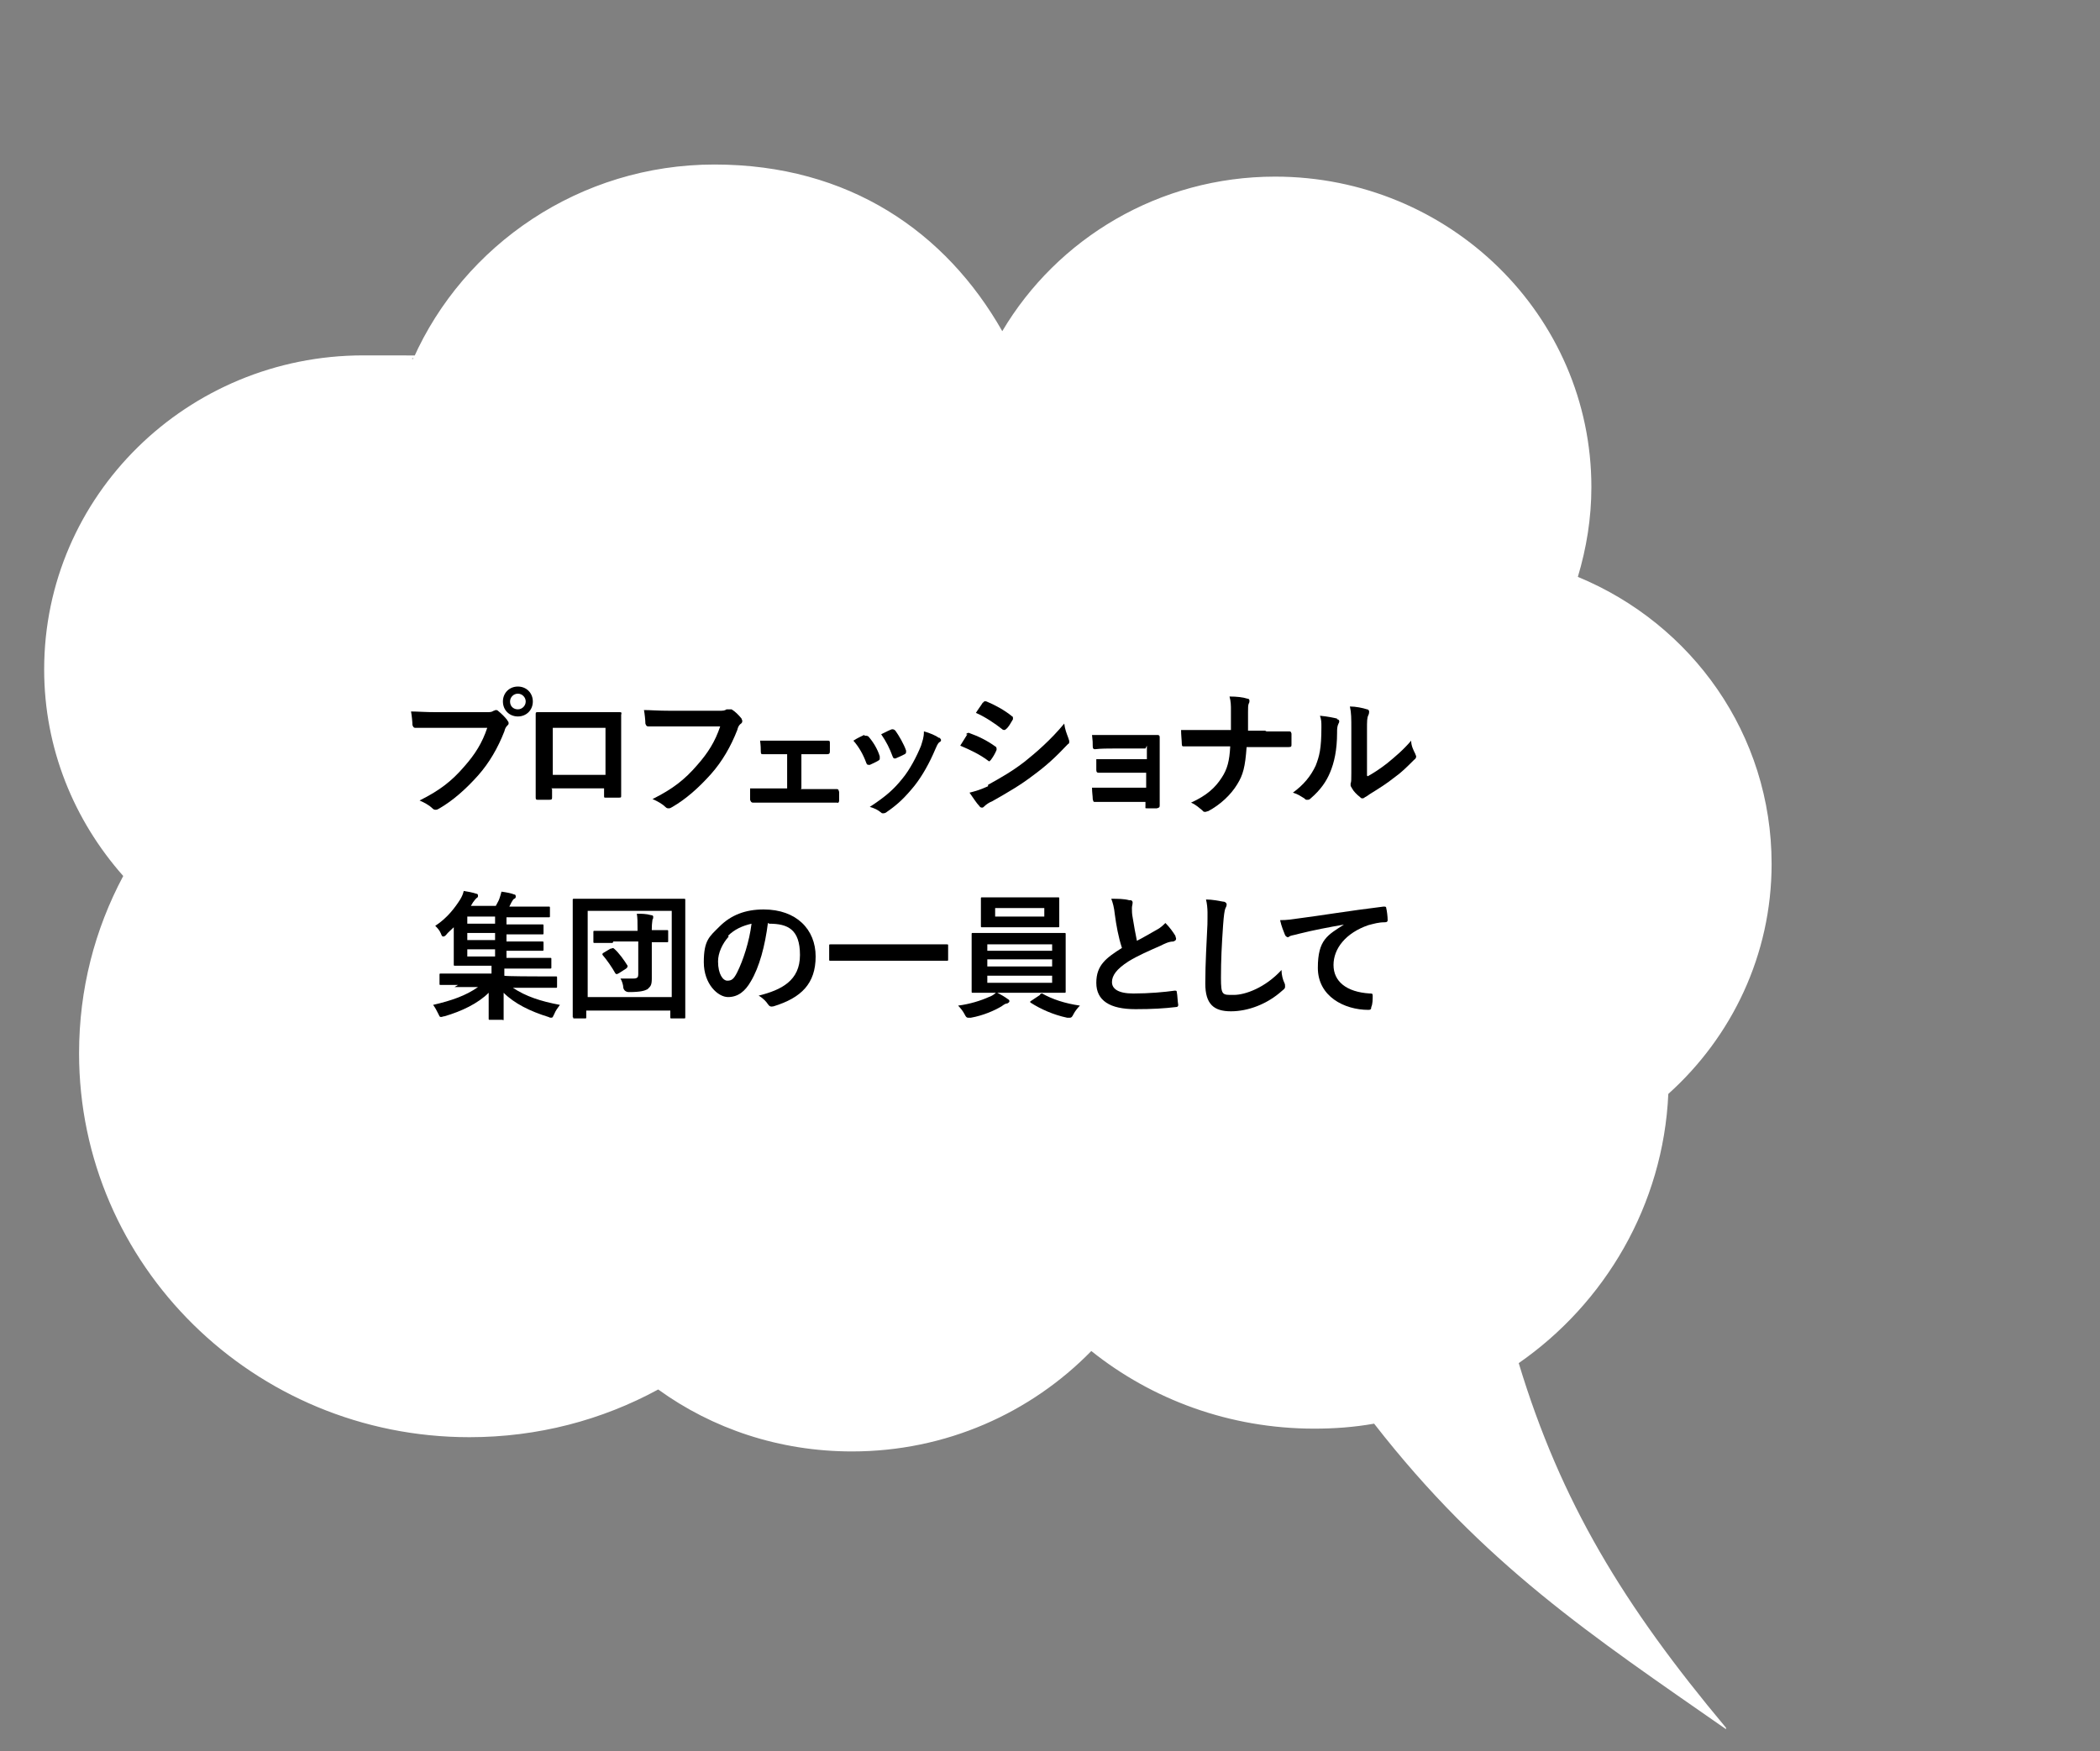 <?xml version="1.0" encoding="UTF-8"?>
<svg id="_レイヤー_1" data-name=" レイヤー 1" xmlns="http://www.w3.org/2000/svg" version="1.1" viewBox="0 0 294.8 245.9">
  <rect x="0" y="0" width="294.8" height="245.9" fill="#808080" stroke="none"/>
  <defs>
    <style>
      .cls-1 {
        fill: #000;
      }

      .cls-1, .cls-2 {
        stroke-width: 0px;
      }

      .cls-2 {
        fill: #fff;
      }
    </style>
  </defs>
  <path class="cls-2" d="M242.3,242.8c-18.8-13.1-34-23.1-49.4-42.9-2.8.5-5.6.7-8.4.7-11.9,0-22.8-4.1-31.3-10.9-8.5,8.7-20.4,14.1-33.6,14.1-10.2,0-19.6-3.2-27.2-8.7-7.9,4.3-16.9,6.7-26.5,6.7-30.3,0-54.8-24.2-54.8-53.9,0-9,2.2-17.4,6.2-24.9-6.9-7.8-11.1-17.9-11.1-29,0-24.4,20.1-44.1,44.8-44.1s4.7.2,7,.5c7.1-16,23.4-27.3,42.3-27.3s32.5,9.5,40.4,23.4h0c7.7-13,22-21.7,38.3-21.7,24.5,0,44.4,19.5,44.4,43.6,0,4.4-.7,8.6-1.9,12.6,16,6.6,27.2,22.1,27.2,40.3,0,12.8-5.6,24.3-14.5,32.3-.7,15.6-8.9,29.4-21,37.8,5.9,19.5,14.7,34,29.1,51.2h0Z"/>
  <g>
    <path class="cls-1" d="M61.5,102.2c-1.2,0-2.3,0-3.2,0-.2,0-.3-.1-.4-.4,0-.4-.1-1.4-.2-1.9.9,0,1.9.1,3.7.1h6.8c.6,0,.8,0,1.1-.2.1,0,.2-.1.3-.1s.2,0,.3.1c.5.4,1,.9,1.3,1.3,0,.1.2.2.2.4s0,.2-.2.4c-.2.2-.3.4-.4.8-.9,2.3-2.1,4.4-3.7,6.2-1.7,1.9-3.5,3.5-5.4,4.6-.2.1-.3.2-.5.2s-.3,0-.5-.2c-.4-.4-1.1-.8-1.8-1.1,2.8-1.4,4.5-2.7,6.3-4.8,1.5-1.7,2.5-3.3,3.2-5.4,0,0-6.9,0-6.9,0ZM74.8,98.5c0,1.2-.9,2.1-2.1,2.1s-2.1-.9-2.1-2.1.9-2.1,2.1-2.1,2.1.9,2.1,2.1ZM71.6,98.5c0,.7.5,1.1,1.1,1.1s1.1-.5,1.1-1.1-.5-1.1-1.1-1.1-1.1.5-1.1,1.1Z"/>
    <path class="cls-1" d="M77.5,110.8v1.1c0,.3,0,.4-.4.4-.5,0-1,0-1.5,0-.3,0-.4,0-.4-.3,0-1,0-2.3,0-3.8v-4.7c0-1,0-2.1,0-3.2,0-.2,0-.3.2-.3,1,0,2.1,0,3.4,0h4.6c1.2,0,2.7,0,3.6,0,.2,0,.3,0,.2.4,0,.9,0,2,0,3.1v4.6c0,1.7,0,2.6,0,3.6,0,.3,0,.3-.4.3-.6,0-1.2,0-1.8,0-.2,0-.2,0-.2-.3v-1h-7.4ZM85,102.2h-7.4v6.6h7.4v-6.6Z"/>
    <path class="cls-1" d="M94.2,102c-1.2,0-2.3,0-3.2,0-.2,0-.3-.1-.4-.4,0-.4-.1-1.4-.2-1.9.9,0,1.9.1,3.7.1h6.8c.6,0,.8,0,1.1-.2,0,0,.2,0,.3,0s.2,0,.4,0c.5.3,1,.8,1.4,1.3,0,.1.1.2.1.3,0,.2,0,.3-.3.5-.2.2-.3.4-.4.8-.9,2.3-2.1,4.4-3.7,6.2-1.7,1.9-3.5,3.5-5.4,4.6-.2.1-.3.2-.5.2s-.3,0-.5-.2c-.4-.4-1.1-.8-1.8-1.1,2.8-1.4,4.5-2.7,6.3-4.8,1.5-1.7,2.5-3.3,3.2-5.4h-6.9,0Z"/>
    <path class="cls-1" d="M112.4,110.8h2c1,0,2.1,0,3.1,0,.2,0,.2.1.3.4,0,.4,0,.8,0,1.2,0,.2-.1.4-.3.3-1,0-2.1,0-3,0h-6c-1.2,0-2,0-2.8,0-.2,0-.3-.1-.4-.4,0-.3,0-.8,0-1.6,1.1,0,2.1,0,3.3,0h1.9v-4.8h-1.1c-.8,0-1.5,0-2.3,0-.2,0-.3,0-.3-.4,0-.3,0-.8-.1-1.5.8,0,1.8,0,2.7,0h4.2c.9,0,1.7,0,2.6,0,.2,0,.3,0,.3.3,0,.4,0,.8,0,1.2,0,.3-.1.4-.4.4-.8,0-1.7,0-2.5,0h-1.1v4.8Z"/>
    <path class="cls-1" d="M121.4,103.3c.2,0,.3,0,.5.1.7.8,1.3,1.8,1.6,2.8,0,.1,0,.2,0,.3s0,.2-.2.3c-.5.3-.8.4-1.2.6-.3,0-.4,0-.5-.3-.4-1.1-1-2.2-1.8-3.1.6-.4,1.1-.6,1.5-.8h0ZM131.9,103.6c.1.1.2.2.2.3s0,.2-.2.3c-.3.2-.4.6-.6,1-.8,1.9-1.8,3.7-2.9,5.1-1.3,1.6-2.3,2.6-3.9,3.7-.1.1-.3.2-.5.2s-.2,0-.3-.1c-.5-.4-.9-.6-1.6-.8,2.3-1.5,3.4-2.5,4.6-4,1-1.2,2-3.1,2.6-4.6.2-.7.4-1.1.4-2,.8.2,1.7.6,2.1.9h0ZM125.2,102.4c.2,0,.3,0,.5.2.5.7,1.2,1.9,1.5,2.8,0,.3,0,.4-.2.5-.4.2-.8.4-1.3.6-.2,0-.3,0-.4-.3-.4-1.1-.9-2.1-1.6-3.1.8-.4,1.2-.6,1.5-.7h0Z"/>
    <path class="cls-1" d="M135.6,103.1c.1-.1.2-.2.4-.2,1.4.5,2.6,1.1,3.7,1.9.1,0,.2.2.2.3s0,.1,0,.2c-.2.5-.5,1-.8,1.4-.1.1-.2.2-.2.2s-.1,0-.2-.1c-1.2-.9-2.5-1.5-3.9-2.1.5-.8.8-1.3,1-1.6h0ZM138.7,110.2c1.8-1,3.4-1.9,5.2-3.3,1.5-1.2,3.6-3,5.5-5.3.1.8.3,1.3.6,2.1,0,.1.1.2.1.4s0,.3-.2.4c-1.8,1.9-3,3-4.9,4.4-1.7,1.3-3.4,2.3-5.7,3.6-.5.2-.9.5-1.1.7-.1.1-.2.2-.3.2s-.3,0-.4-.2c-.4-.4-.9-1.2-1.4-1.9.8-.2,1.5-.4,2.6-.9h0ZM138,98.7c.1-.2.2-.3.5-.2,1.2.5,2.5,1.2,3.6,2.1.1,0,.1.2.1.2s0,.2,0,.2c-.3.5-.6,1.1-1,1.4,0,0-.1.1-.2.1-.1,0-.2,0-.3-.1-1-.8-2.5-1.8-3.7-2.3.3-.5.7-1,1-1.5h0Z"/>
    <path class="cls-1" d="M160.8,105.1h-4.4c-.9,0-1.8,0-2.7.1-.2,0-.3-.1-.3-.4,0-.5,0-.8-.1-1.6,1.1,0,1.7,0,3.1,0h3.3c.9,0,2,0,2.8,0,.2,0,.3.1.3.3,0,.9,0,1.7,0,2.5v4.4c0,.9,0,1.7,0,2.7,0,.3-.1.3-.4.4-.3,0-.9,0-1.3,0s-.3,0-.3-.3v-.6h-4.5c-.9,0-1.8,0-2.6,0-.2,0-.2,0-.3-.4,0-.4-.1-.9-.1-1.6,1,0,2,0,3.1,0h4.5v-2.1h-4.1c-.9,0-1.8,0-2.6,0-.2,0-.3-.1-.3-.4,0-.4,0-.9,0-1.5,1,0,1.7,0,3,0h4.1v-1.9h0Z"/>
    <path class="cls-1" d="M177.6,102.7c1.1,0,2.3,0,3.3,0,.3,0,.3,0,.4.3,0,.5,0,1,0,1.5,0,.3,0,.4-.4.4-.7,0-2.1,0-3.2,0h-2.7c-.2,2.8-.5,3.9-1.3,5.2-.9,1.5-2.4,2.9-4.1,3.8-.1,0-.3.1-.4.1s-.3,0-.4-.2c-.5-.4-.9-.8-1.6-1.1,2.2-1,3.4-2.1,4.3-3.5.8-1.2,1.1-2.4,1.2-4.4h-3.7c-.9,0-2,0-2.8,0-.2,0-.3,0-.3-.4,0-.4-.1-1.2-.1-1.9,1.2,0,2.3,0,3.2,0h3.8c0-1,0-2,0-2.8,0-.6,0-1.2-.2-1.9,1,0,1.9.1,2.5.3.2,0,.3.1.3.3s0,.2-.1.4-.1.6-.1,1.2c0,.9,0,1.5,0,2.6h2.6Z"/>
    <path class="cls-1" d="M187.7,101c.3,0,.4.3.2.6-.2.4-.2.8-.2,1.3,0,2.4-.4,4.2-1,5.6-.5,1.2-1.3,2.4-2.7,3.6-.2.2-.3.2-.5.2s-.2,0-.4-.2c-.5-.3-.9-.6-1.6-.8,1.5-1.1,2.5-2.3,3.2-3.8.5-1.3.8-2.3.8-5.4,0-.7,0-1-.2-1.6,1.1.1,2,.3,2.4.4h0ZM192,109c.9-.5,1.8-1.1,2.7-1.8,1.1-.9,2.3-1.9,3.4-3.2,0,.7.3,1.3.6,1.9,0,.1.1.2.1.3s0,.3-.3.5c-1,1-1.8,1.8-2.8,2.5-1,.8-2.1,1.5-3.4,2.3-.3.2-.4.3-.6.4-.1,0-.2.2-.4.2s-.2,0-.4-.2c-.4-.3-.9-.8-1.1-1.2-.1-.2-.2-.3-.2-.4s0-.2,0-.3c.1-.2.1-.5.1-1.5v-6c0-1.7,0-2.4-.2-3.3.8,0,1.8.2,2.4.4.2,0,.3.2.3.3s0,.3-.1.5c-.2.4-.2.8-.2,2.1v6.4h0Z"/>
    <path class="cls-1" d="M64.3,138.3c-1.7,0-2.3,0-2.4,0-.2,0-.2,0-.2-.2v-1.2c0-.2,0-.2.2-.2s.7,0,2.4,0h4.7c0-.4,0-.8,0-1.1h-2.4c-1.9,0-2.6,0-2.7,0-.2,0-.2,0-.2-.2s0-.8,0-2.2v-3c-.4.4-.8.7-1.1,1.1-.2.2-.3.2-.4.2s-.2-.1-.3-.4c-.2-.5-.5-.8-.8-1.1,1.7-1.1,2.8-2.6,3.5-3.7.3-.5.4-.8.5-1.2.6.1,1.2.2,1.8.4.2,0,.2.2.2.3s0,.2-.2.3c-.1.1-.3.3-.5.6l-.3.5h3.5c.2-.4.4-.7.5-1,.1-.3.2-.6.3-1,.7.1,1.3.2,1.8.4.2,0,.2.2.2.3s0,.2-.2.3c-.1,0-.3.3-.4.5-.1.2-.2.4-.3.6h2.9c1.9,0,2.5,0,2.6,0,.2,0,.2,0,.2.2v1.1c0,.2,0,.2-.2.2s-.8,0-2.6,0h-3.3v1h2.4c1.8,0,2.5,0,2.6,0,.2,0,.2,0,.2.2v1c0,.2,0,.2-.2.2s-.8,0-2.6,0h-2.4v1h2.4c1.8,0,2.5,0,2.6,0,.2,0,.2,0,.2.2v.9c0,.2,0,.2-.2.2s-.8,0-2.6,0h-2.4v1h3.5c1.9,0,2.5,0,2.6,0,.2,0,.2,0,.2.2v1.1c0,.2,0,.2-.2.2s-.8,0-2.6,0h-3.8c0,.2,0,.5,0,1h0c0,.1,4.8.1,4.8.1,1.7,0,2.3,0,2.4,0,.2,0,.2,0,.2.2v1.2c0,.2,0,.2-.2.2s-.7,0-2.4,0h-3.6c1.8,1.2,3.9,1.9,6.6,2.4-.3.4-.6.8-.8,1.3-.2.4-.2.5-.4.5s-.2,0-.4-.1c-2.6-.8-4.8-1.9-6.3-3.4,0,2.1,0,3.2,0,3.6s0,.2-.2.2h-1.7c-.2,0-.2,0-.2-.2,0-.4,0-1.5,0-3.6-1.5,1.5-3.8,2.6-6.2,3.3-.2,0-.3.1-.5.1-.2,0-.2-.1-.4-.5-.2-.4-.4-.8-.7-1.2,2.6-.6,4.6-1.3,6.3-2.5h-3.3ZM69.5,129.7v-1h-3.9v1h3.9ZM69.5,132v-1h-3.9v1h3.9ZM69.5,134.3v-1h-3.9v1h3.9Z"/>
    <path class="cls-1" d="M80.6,142.9c-.2,0-.2,0-.2-.2s0-1.4,0-7.3v-3.8c0-3.8,0-5.1,0-5.2,0-.2,0-.2.2-.2s.8,0,2.5,0h10.4c1.8,0,2.4,0,2.5,0,.2,0,.2,0,.2.2s0,1.5,0,4.6v4.4c0,5.9,0,7.2,0,7.4,0,.2,0,.2-.2.2h-1.7c-.2,0-.2,0-.2-.2v-.9h-11.8v.9c0,.2,0,.2-.2.2h-1.7,0ZM82.5,140h11.8v-12.1h-11.8v12.1ZM86,132.4c-1.8,0-2.4,0-2.5,0-.2,0-.2,0-.2-.2v-1.3c0-.2,0-.2.2-.2s.7,0,2.5,0h3.5v-.2c0-1,0-1.6-.1-2.2.7,0,1.3,0,2,.2.2,0,.3.1.3.2,0,.2,0,.3-.1.4,0,.2-.1.5-.1,1.3v.2c1.4,0,1.9,0,2.1,0,.2,0,.2,0,.2.2v1.3c0,.2,0,.2-.2.2s-.7,0-2.1,0v2.4c0,1.1,0,1.7,0,2.7s-.2,1.1-.6,1.5c-.4.2-.9.4-2.6.4-.4,0-.7-.2-.8-.6,0-.4-.2-1-.4-1.3.7,0,1.2,0,1.8,0s.7-.2.7-.6v-4.6h-3.5ZM85.8,133.2c.2-.1.3-.1.4,0,.7.6,1.4,1.6,1.9,2.4,0,.2,0,.2-.2.4l-1.1.7c-.1,0-.2.1-.2.1s0,0-.2-.1c-.5-.9-1.2-1.9-1.8-2.6-.1-.2,0-.2.1-.3l1-.6h0Z"/>
    <path class="cls-1" d="M107.8,129.6c-.4,3.2-1.2,6.2-2.4,8.2-.8,1.4-1.8,2.2-3.2,2.2s-3.4-1.8-3.4-4.9.8-3.6,2.2-5c1.6-1.6,3.6-2.4,6.2-2.4,4.6,0,7.3,2.8,7.3,6.6s-2,5.8-5.9,7c-.4.1-.6,0-.8-.3-.2-.3-.6-.8-1.3-1.2,3.2-.8,5.8-2.1,5.8-5.7s-1.7-4.4-4.3-4.4c0,0,0,0,0,0ZM102.3,131.5c-.9,1-1.5,2.3-1.5,3.5,0,1.8.7,2.7,1.3,2.7s.9-.2,1.4-1.2c.8-1.6,1.7-4.3,2-6.8-1.3.3-2.4.8-3.3,1.7Z"/>
    <path class="cls-1" d="M119,134.9c-1.7,0-2.3,0-2.4,0-.2,0-.2,0-.2-.2v-1.9c0-.2,0-.2.2-.2s.7,0,2.4,0h11.5c1.7,0,2.3,0,2.4,0,.2,0,.2,0,.2.2v1.9c0,.2,0,.2-.2.2s-.7,0-2.4,0h-11.5Z"/>
    <path class="cls-1" d="M140,139.4c.6.3,1.1.6,1.5.9.2.1.2.2.2.3s-.1.2-.3.3c-.2,0-.4.1-.8.4-1,.6-2.6,1.3-4.3,1.6-.2,0-.3,0-.4,0-.2,0-.3-.1-.5-.5-.2-.4-.6-.9-.9-1.2,1.6-.2,3.2-.7,4.3-1.2.3-.1.7-.3,1-.6h-.5c-1.9,0-2.5,0-2.7,0-.2,0-.2,0-.2-.2s0-.7,0-2v-4c0-1.3,0-1.9,0-2,0-.2,0-.2.2-.2s.8,0,2.7,0h7.4c1.9,0,2.5,0,2.7,0,.2,0,.2,0,.2.2s0,.7,0,2v4c0,1.3,0,1.9,0,2,0,.2,0,.2-.2.2s-.8,0-2.7,0h-6.8ZM145.9,126c1.8,0,2.4,0,2.6,0,.2,0,.2,0,.2.2s0,.4,0,1.3v1.2c0,.8,0,1.2,0,1.3,0,.2,0,.2-.2.2s-.8,0-2.6,0h-5.4c-1.8,0-2.4,0-2.6,0-.2,0-.2,0-.2-.2s0-.4,0-1.3v-1.2c0-.8,0-1.2,0-1.3,0-.2,0-.2.2-.2s.8,0,2.6,0h5.4ZM138.6,133.5h9.1v-.9h-9.1v.9ZM147.7,135.7v-1h-9.1v1h9.1ZM147.7,137h-9.1v1h9.1v-1ZM146.6,127.5h-6.9v1.2h6.9v-1.2ZM146,139.6c.1,0,.2-.1.2-.1s0,0,.1,0c1.4.8,3.2,1.4,5.3,1.7-.3.3-.7.8-.9,1.2-.2.4-.3.5-.5.5s-.2,0-.4,0c-1.9-.4-3.7-1.2-5.1-2.1,0,0-.1-.1-.1-.1s0-.1.2-.2l1.2-.8h0Z"/>
    <path class="cls-1" d="M158.7,126.4c.2,0,.3.2.3.3,0,.3-.1.5-.1.8,0,.4,0,.8.1,1.3.2,1.3.4,2.3.6,3.3,1-.5,1.6-.9,2.7-1.5.6-.3,1-.7,1.3-1,.6.6,1.1,1.3,1.4,1.8,0,.1.1.3.1.4,0,.2-.1.3-.4.4-.6,0-1.2.3-1.8.6-1.6.7-3.2,1.4-4.5,2.2-1.7,1.1-2.3,2-2.3,2.9s.8,1.6,3,1.6,4.4-.2,5.8-.4c.2,0,.3,0,.3.2.1.5.1,1.2.2,1.8,0,.2-.1.3-.3.3-1.7.2-3.3.3-5.7.3-3.6,0-5.5-1.2-5.5-3.7s1.4-3.5,3.6-4.9c-.5-1.5-.8-3.2-1-4.7-.1-1-.3-1.7-.5-2.2.9,0,1.8,0,2.5.2Z"/>
    <path class="cls-1" d="M171.7,126.6c.3,0,.5.2.5.4s-.1.4-.2.6c-.1.3-.2.9-.3,2.3-.2,2.9-.3,4.9-.3,7.4s.2,2.4,1.8,2.4,4.4-1,6.7-3.5c0,.7.2,1.4.4,1.8.1.2.1.3.1.5,0,.2,0,.3-.4.6-2.1,1.9-4.8,2.9-7.2,2.9s-3.6-1-3.6-3.9.2-6,.3-8.3c0-1.1.1-2.3-.2-3.5.9,0,1.8.2,2.4.3h0Z"/>
    <path class="cls-1" d="M188.8,129.8c-2.3.4-4.4.8-6.4,1.3-.7.2-.9.2-1.2.3-.1,0-.3.2-.4.2s-.3-.1-.4-.3c-.2-.5-.5-1.2-.7-2.1,1,0,1.6-.1,3-.3,2.4-.3,6.6-1,11.5-1.6.3,0,.4,0,.4.2.1.4.2,1.2.2,1.7,0,.2-.1.3-.4.3-.9,0-1.5.2-2.3.4-3.2,1.1-4.9,3.3-4.9,5.6s1.8,3.8,5.1,4c.3,0,.4,0,.4.3,0,.5,0,1.2-.2,1.6,0,.3-.1.4-.4.4-3.4,0-7.1-1.9-7.1-5.9s1.4-4.6,3.7-6.1h0s0,0,0,0Z"/>
  </g>
</svg>